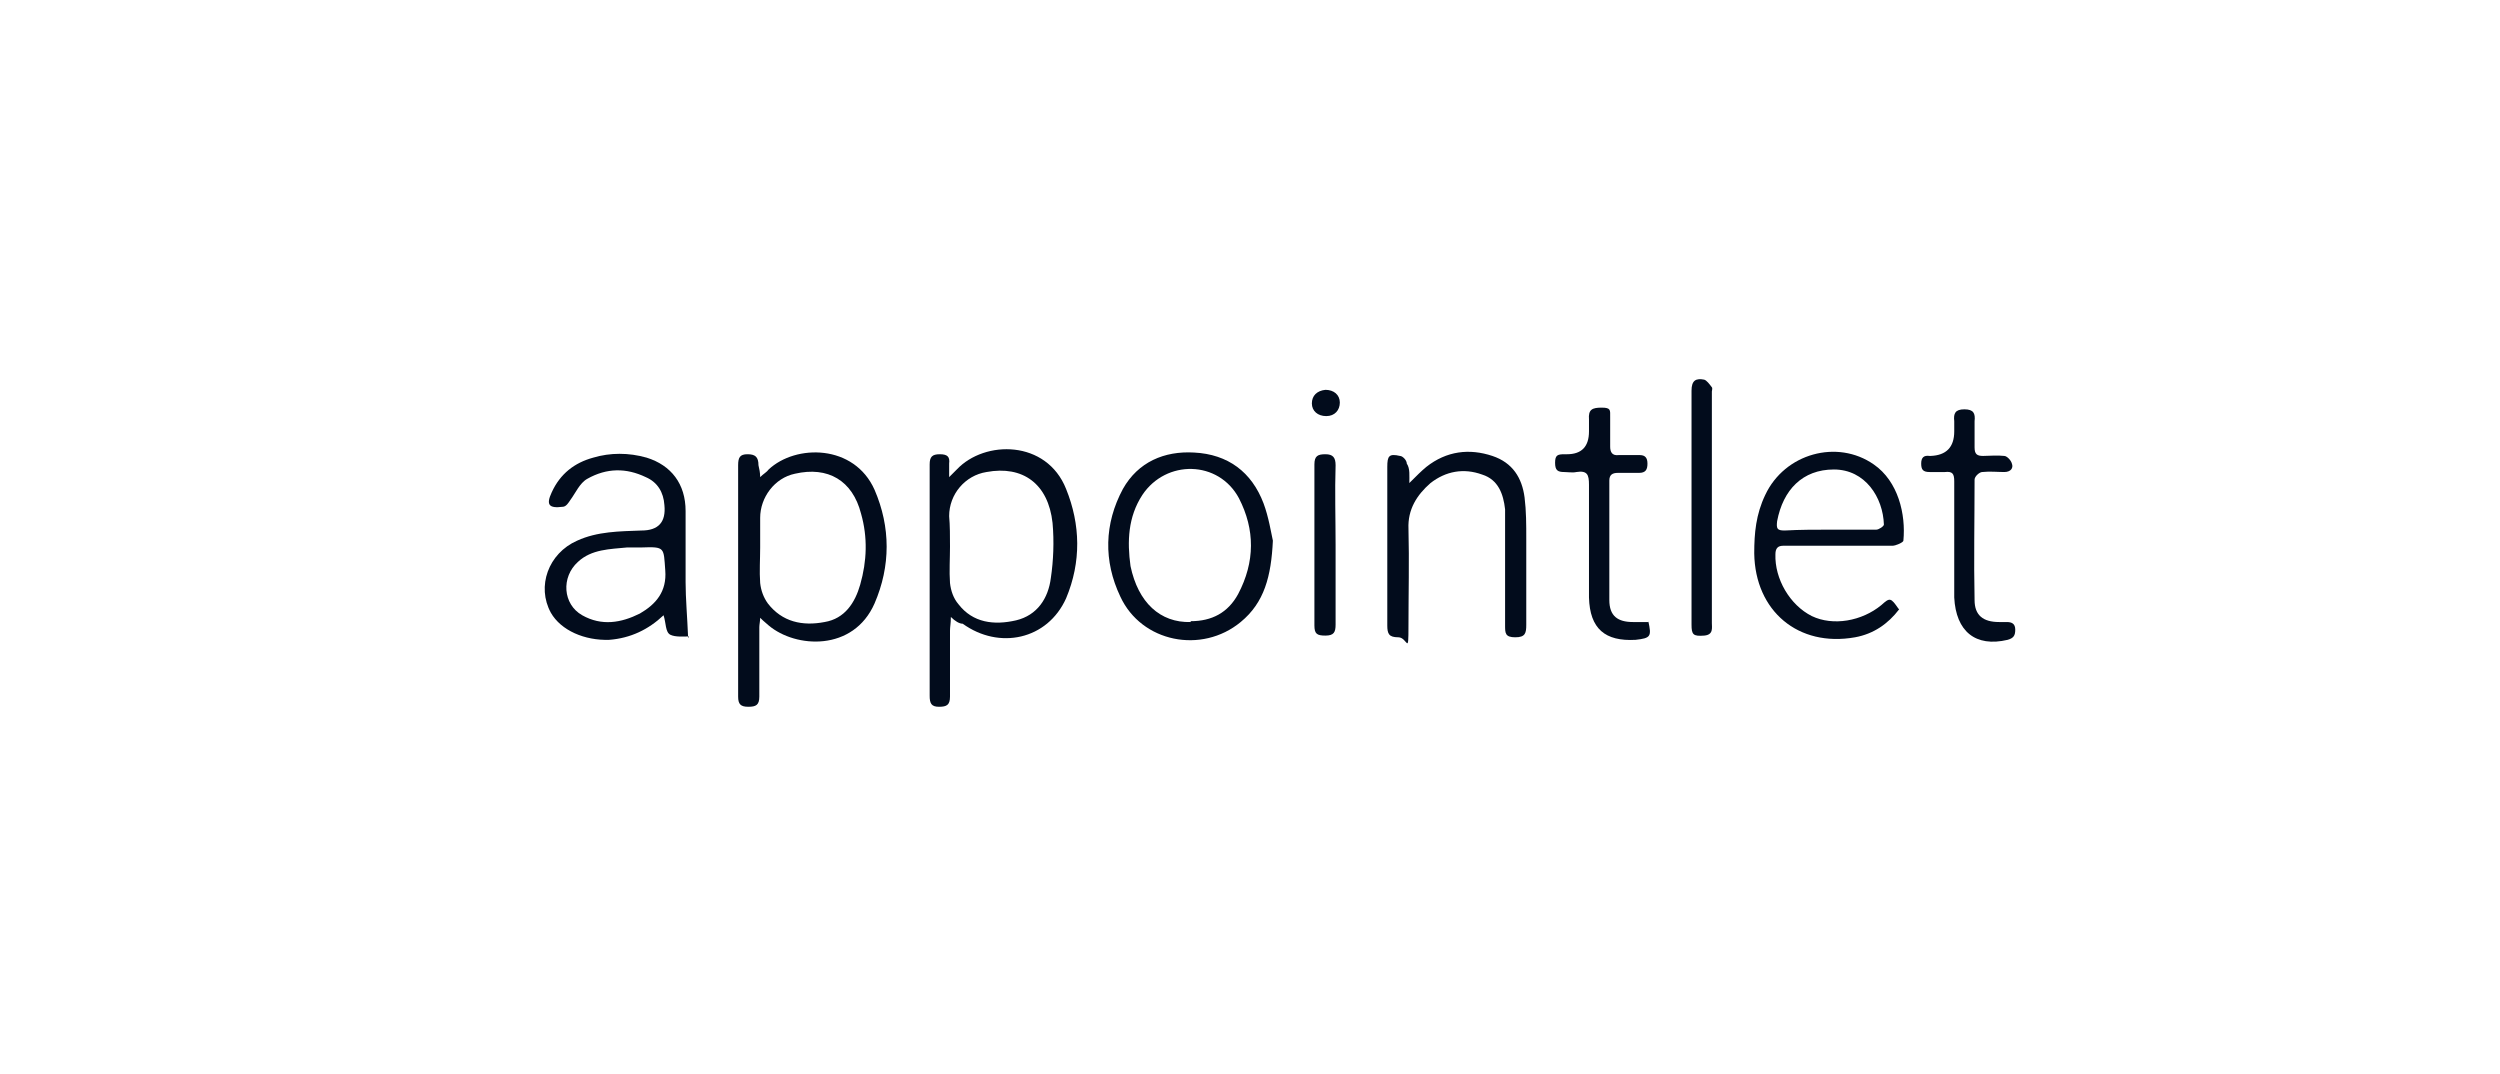 <?xml version="1.0" encoding="UTF-8"?>
<svg id="Layer_1" xmlns="http://www.w3.org/2000/svg" version="1.1" viewBox="0 0 295 126.7">
  <!-- Generator: Adobe Illustrator 29.6.1, SVG Export Plug-In . SVG Version: 2.1.1 Build 9)  -->
  <defs>
    <style>
      .st0 {
        fill: #020c1c;
      }
    </style>
  </defs>
  <g id="DMoCV9.tif">
    <g>
      <path class="st0" d="M89.7,56.3c.4-.4.8-.6,1-.9,3.2-3,10.1-3,12.5,2.4,1.9,4.4,1.9,9,0,13.4-2.5,5.7-9.3,5.3-12.5,2.6-.2-.2-.5-.4-1-.9,0,.4-.1.8-.1,1.1v8.2c0,1-.4,1.2-1.3,1.2s-1.2-.3-1.2-1.2v-27.3c0-.9.2-1.3,1.1-1.3s1.3.3,1.3,1.3c.1.4.2.9.2,1.4ZM89.7,64.6c0,1.4-.1,2.8,0,4.2.1.9.4,1.7.9,2.4,1.7,2.2,4.1,2.7,6.7,2.2,2.4-.4,3.6-2.3,4.2-4.4.8-2.8.9-5.6.1-8.4-1-3.9-3.9-5.6-7.8-4.7-2.4.5-4.1,2.8-4.1,5.2,0,1.2,0,2.4,0,3.7Z"/>
      <path class="st0" d="M112.2,72.9c0,.6-.1,1.1-.1,1.5v7.8c0,1-.4,1.2-1.3,1.2s-1.1-.4-1.1-1.3v-27.3c0-.9.3-1.2,1.2-1.2s1.2.3,1.1,1.1v1.6c.4-.4.6-.6.9-.9,3.3-3.5,10.6-3.5,12.9,2.3,1.7,4.2,1.8,8.6,0,12.9-2.2,4.9-7.9,6.1-12.2,3-.4,0-.9-.3-1.4-.8ZM112.1,64.5c0,1.4-.1,2.9,0,4.3.1.9.4,1.8,1,2.5,1.7,2.2,4.2,2.5,6.8,1.9,2.5-.6,3.8-2.6,4.1-5,.3-2,.4-4.3.2-6.5-.5-4.6-3.5-6.8-7.8-6-2.5.4-4.4,2.6-4.4,5.2.1,1.1.1,2.4.1,3.6Z"/>
      <path class="st0" d="M81.3,75.1c-.6,0-1.6.1-2.2-.2s-.5-1.4-.8-2.3c-1.8,1.7-3.9,2.7-6.4,2.9-2.9.1-5.7-1.1-6.9-3.2-1.7-3.1-.3-7,3.1-8.5,2.4-1.1,5-1.1,7.6-1.2q3,0,2.7-3c-.1-1.5-.8-2.7-2.2-3.3-2.3-1.1-4.6-1.1-6.9.2-.9.5-1.4,1.7-2,2.5-.2.3-.5.8-.9.8-1.6.2-2-.2-1.3-1.7,1-2.2,2.7-3.5,4.9-4.1,2-.6,4.2-.6,6.3,0,2.9.9,4.6,3.1,4.6,6.3v8.4c0,1.9.2,4.1.3,6.6ZM75.7,64.6h-1.7c-2,.2-4.2.2-5.8,1.7-2,1.8-1.8,5,.5,6.3,2.3,1.3,4.6.9,6.8-.2,1.9-1.1,3.2-2.6,3-5.1-.2-2.7,0-2.8-2.8-2.7Z"/>
      <path class="st0" d="M224.1,71.9c-1.3,1.7-3,2.9-5.2,3.3-6.7,1.2-11.8-3.1-11.9-9.9,0-2.4.2-4.6,1.3-6.9,2.3-4.9,8.5-6.6,12.8-3.6,2.9,2,3.8,5.9,3.5,9,0,.2-.9.6-1.3.6h-12.9c-.6,0-.9.3-.9,1-.1,2.9,1.7,6,4.3,7.3,2.5,1.2,5.9.6,8.2-1.3,1-.9,1.1-.9,2,.4ZM215.9,62.5h5.5c.3,0,.9-.4.9-.6-.1-3.2-2.2-6.5-5.9-6.5s-6,2.4-6.7,6.1c-.1.9,0,1.1.9,1.1,1.8-.1,3.6-.1,5.4-.1Z"/>
      <path class="st0" d="M150.2,63.8c-.2,4.2-1,7.3-3.8,9.6-4.6,3.8-11.7,2.4-14.2-3-2-4.2-1.9-8.6.3-12.7,1.8-3.2,4.9-4.5,8.4-4.3,4,.2,6.8,2.3,8.2,6,.6,1.6.9,3.5,1.1,4.4ZM140.5,73.3c2.5,0,4.4-1,5.6-3.2,2-3.8,2-7.6.1-11.3-2.4-4.5-8.6-4.6-11.4-.4-1.7,2.6-1.8,5.5-1.4,8.4.9,4.3,3.5,6.7,7.1,6.6Z"/>
      <path class="st0" d="M166.3,57c.9-.9,1.4-1.4,2-1.9,2.4-1.9,5.1-2.2,7.8-1.3,2.4.8,3.5,2.6,3.8,4.9.2,1.6.2,3.2.2,4.9v10.1c0,1-.1,1.5-1.3,1.5s-1.2-.5-1.2-1.4v-13.7c-.2-1.8-.8-3.5-2.7-4.1-2.2-.8-4.3-.4-6.1,1-1.6,1.4-2.7,3.1-2.6,5.4.1,3.8,0,7.7,0,11.4s-.1,1.4-1.2,1.4-1.3-.4-1.3-1.4v-18.7c0-1.3.2-1.6,1.5-1.3.3,0,.8.5.8.9.4.6.3,1.4.3,2.4Z"/>
      <path class="st0" d="M194.5,73.3c.4,1.8.3,2-1.5,2.2-3.6.2-5.4-1.3-5.5-5v-13.3c0-1.2-.2-1.7-1.5-1.5-.4.1-1,0-1.4,0-.8,0-1.1-.2-1.1-1.1s.3-1,1.1-1h.3q2.6,0,2.6-2.7v-1.4c-.1-1.2.4-1.4,1.5-1.4s1,.3,1,1.1v3.5c0,.6.2,1.1,1,1h2.5c.6,0,.9.3.9,1s-.2,1.1-1,1.1h-2.5c-.6,0-1,.2-1,.9v14.1c0,1.9,1,2.6,2.8,2.6.6,0,1.2,0,1.8,0Z"/>
      <path class="st0" d="M230.6,63.6v-6.8c0-.9-.2-1.2-1.1-1.1h-1.8c-.8,0-1-.3-1-1s.3-1,1-.9h.1q2.8-.1,2.8-2.9v-1.2c-.1-.9.1-1.4,1.2-1.4s1.3.5,1.2,1.4v3.1c0,.8.3,1,1,1s1.7-.1,2.5,0c.3,0,.8.5.9.9.2.5-.1,1-.9,1s-1.7-.1-2.6,0c-.3,0-.9.5-.9.9,0,4.7-.1,9.5,0,14.2,0,1.8,1,2.6,2.9,2.6h.9c.6,0,1,.2,1,.9s-.2,1-.9,1.2c-3.8.9-6.1-1-6.3-5,0-2.4,0-4.6,0-6.9h0Z"/>
      <path class="st0" d="M199.6,59.9v-13.8c0-1.2.5-1.5,1.5-1.3.3.1.6.5.9.9.1.1,0,.4,0,.5v27.3c0,.6.2,1.4-.9,1.5-1.3.1-1.5-.1-1.5-1.3v-13.8Z"/>
      <path class="st0" d="M157.6,64.3v9.4c0,.9-.2,1.3-1.2,1.3s-1.3-.2-1.3-1.2v-19c0-1,.4-1.2,1.3-1.2s1.2.4,1.2,1.3c-.1,3.1,0,6.3,0,9.4Z"/>
      <path class="st0" d="M158.1,47.5c0,.9-.6,1.6-1.6,1.6s-1.7-.6-1.7-1.5.6-1.5,1.6-1.6c1,0,1.7.6,1.7,1.5Z"/>
    </g>
  </g>
</svg>